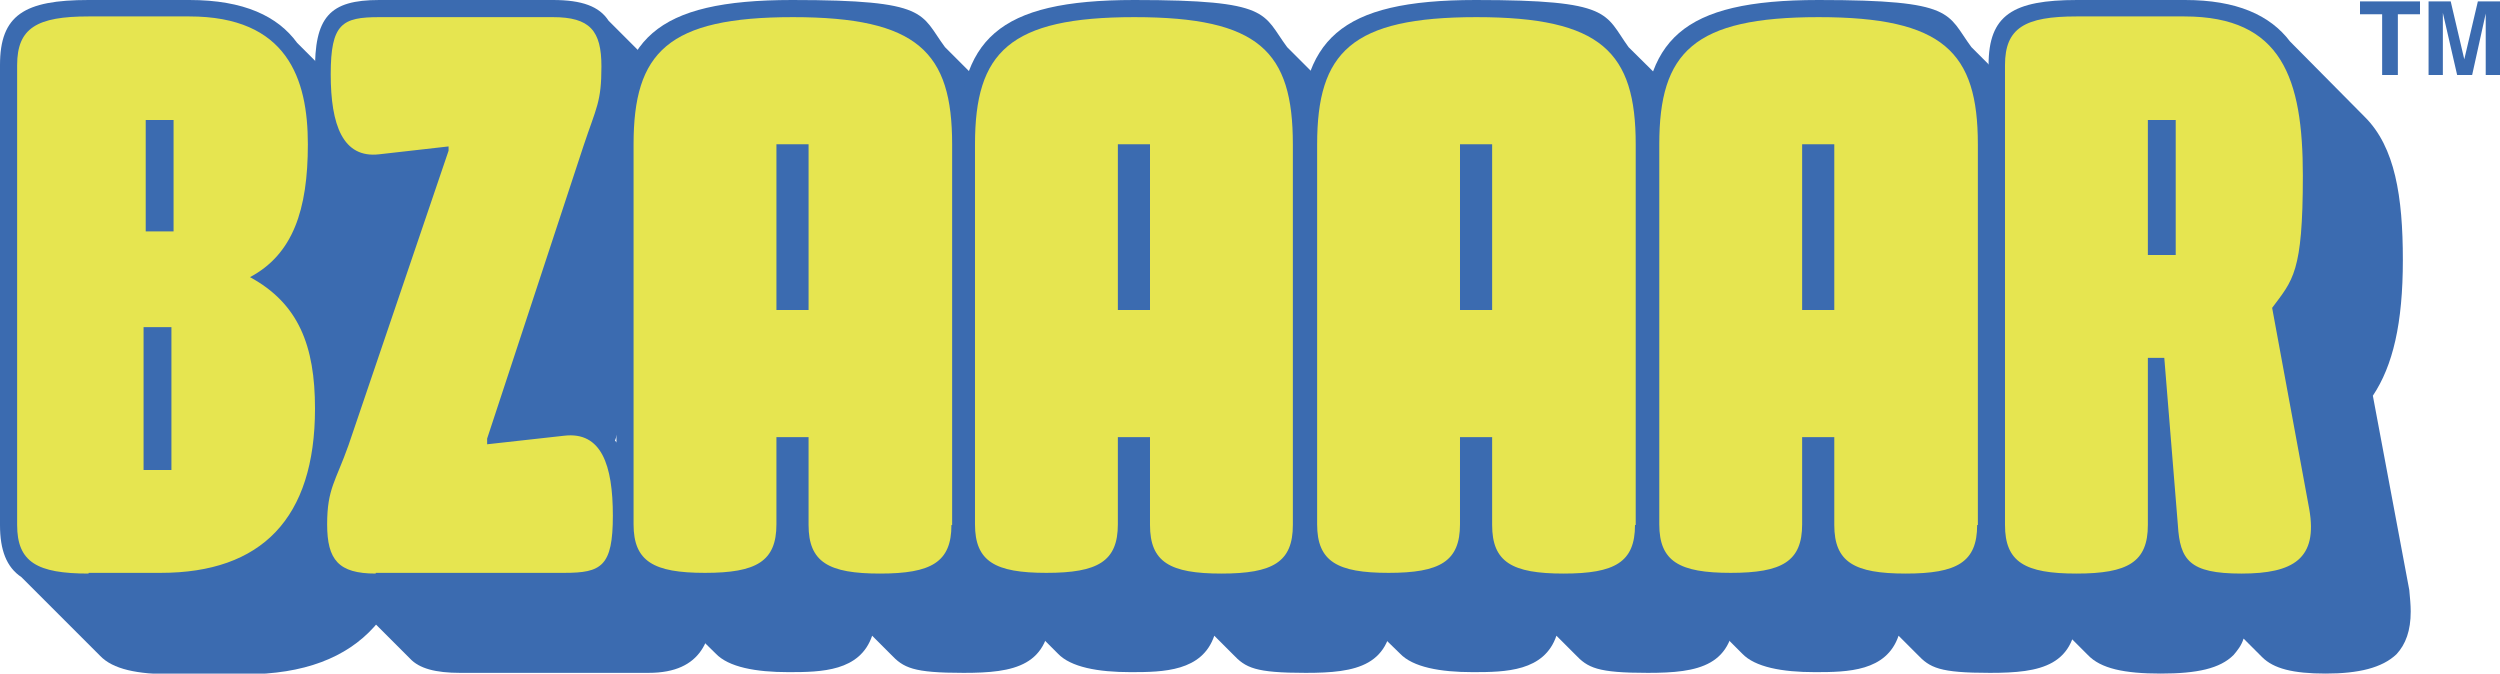 <?xml version="1.0" encoding="UTF-8"?>
<svg id="Layer_1" xmlns="http://www.w3.org/2000/svg" version="1.1" viewBox="0 0 350 94.3">
  <!-- Generator: Adobe Illustrator 29.0.1, SVG Export Plug-In . SVG Version: 2.1.0 Build 192)  -->
  <defs>
    <style>
      .st0 {
        fill: #3b6bb0;
      }

      .st1 {
        fill: #e6e550;
      }
    </style>
  </defs>
  <g id="Layer_1-2">
    <g>
      <g>
        <path class="st0" d="M338.8.2v1.8h-3.1v8.5h-2.2V2h-3.1V.2h8.4Z"/>
        <path class="st0" d="M342,10.5h-2V.2h3.1l1.9,8.1,1.9-8.1h3.1v10.3h-2V1.9l-1.9,8.6h-2.1l-2-8.7v8.7h0Z"/>
      </g>
      <g>
        <g>
          <path class="st0" d="M52.2,16.6c3.8,3.8,4.9,9.6,4.9,15.5,0,9.3-1.7,14.8-6.2,18.6,5.5,4.1,7.2,10,7.2,18.4,0,16-7.3,25.3-23.8,25.3h-10.1c-5,0-8.4-.7-10.2-2.6l-11-11c-2.1-1.4-3-3.8-3-7.3V9.1C0,2.1,3.4,0,12.4,0h14.1c7.7,0,12.4,2.3,15.1,6l10.6,10.6h0Z"/>
          <path class="st0" d="M96.2,13.9c1.4,1.4,2,3.8,2,7.1s-.7,6.1-2.6,11.8l-9.5,28.9,10.7,10.7c2.2,2.2,3,6.3,3,11.6s-1.4,10.2-9,10.2h-26.4c-3.4,0-5.7-.6-7-2l-11-11c-2.1-1.3-2.9-3.9-2.9-7.9s1-5.8,2.5-9.9c.2-.7.4-1.3.7-2l10.2-30-8.7-8.7c-3-2-4.1-6.6-4.1-12.5-.1-7.8,2-10.2,9-10.2h24.3c4.1,0,6.5.9,7.8,2.9l11,11h0Z"/>
          <path class="st0" d="M142.8,17.1c3.2,3.2,4.3,8,4.3,14.8v53.3c0,8.1-5.1,9-12.2,9s-8.4-.7-10.2-2.6l-2.6-2.6c-1.7,5-7.1,5.1-11.7,5.1s-8.4-.7-10.2-2.6l-10.9-10.7c-2.1-1.4-3-3.8-3-7.3V20.2c0-14.6,5.3-20.2,24.6-20.2s17.9,1.9,21.4,6.6l10.5,10.5h0Z"/>
          <path class="st0" d="M190.7,17.1c3.2,3.2,4.3,8,4.3,14.8v53.3c0,8.1-5.1,9-12.2,9s-8.4-.7-10.2-2.6l-2.6-2.6c-1.7,5-7.1,5.1-11.7,5.1s-8.4-.7-10.2-2.6l-10.9-10.9c-2.1-1.4-3-3.8-3-7.3V20.2c0-14.6,5.3-20.2,24.6-20.2s17.9,1.9,21.4,6.6l10.5,10.5h0Z"/>
          <path class="st0" d="M238.6,17.1c3.2,3.2,4.3,8,4.3,14.8v53.3c0,8.1-5.1,9-12.2,9s-8.4-.7-10.2-2.6l-2.6-2.6c-1.7,5-7.1,5.1-11.7,5.1s-8.4-.7-10.2-2.6l-11-10.7c-2.1-1.4-3-3.8-3-7.3V20.2c0-14.6,5.4-20.2,24.6-20.2s18,1.9,21.4,6.6l10.6,10.5h0Z"/>
          <path class="st0" d="M286.5,17.1c3.2,3.2,4.3,8,4.3,14.8v53.3c0,8.1-5.1,9-12.2,9s-8.4-.7-10.2-2.6l-2.6-2.6c-1.7,5-7.1,5.1-11.7,5.1s-8.4-.7-10.2-2.6l-10.9-10.9c-2.1-1.4-3-3.8-3-7.3V20.2c0-14.6,5.3-20.2,24.6-20.2s17.9,1.9,21.4,6.6l10.5,10.5h0Z"/>
          <path class="st0" d="M331.1,16.4c4.2,4.2,5.3,11.1,5.3,20s-1.4,14.8-4.2,19l5.1,27.2c.1,1.1.2,2.1.2,3,0,2.7-.7,4.6-2,6-2,1.9-5.3,2.7-9.9,2.7s-7.3-.7-8.9-2.3l-2.6-2.6c-.3,1-.9,1.7-1.4,2.3-1.9,1.9-5.1,2.6-10.2,2.6s-8.4-.7-10.2-2.6l-10.9-10.9c-2.1-1.4-3-3.8-3-7.3V9.1c0-7,3.4-9.1,12.4-9.1h15.1c7.2,0,11.9,2.1,14.7,5.8l10.5,10.6h0Z"/>
        </g>
        <g>
          <path class="st1" d="M12.4,80.3c-7.2,0-10-1.6-10-6.8V9.1c0-5.2,2.8-6.8,10-6.8h14.1c13.7,0,16.6,8.7,16.6,17.9s-2.1,15.4-8.1,18.6c6.8,3.7,9.1,9.6,9.1,18.4,0,15.4-7.5,23-21.6,23h-10.1ZM20.1,45.8v20h3.9v-20s-3.9,0-3.9,0ZM20.4,16.8v15.6h3.9v-15.6h-3.9Z"/>
          <path class="st1" d="M52.6,80.3c-5.2,0-6.8-1.9-6.8-6.9s1.2-6,3-11.1l14-41.2v-.6l-9.7,1.1c-5.1.6-6.8-4.1-6.8-11.2s1.6-8,6.8-8h24.3c5.2,0,6.8,1.9,6.8,6.9s-.7,5.7-2.5,11.1l-13.5,41v.8l10.8-1.2c5.2-.6,6.8,4.1,6.8,11.2s-1.6,8-6.8,8h-26.4Z"/>
          <path class="st1" d="M133.2,73.5c0,5.2-2.8,6.8-10,6.8s-10-1.6-10-6.8v-12.3h-4.5v12.2c0,5.2-2.8,6.8-10,6.8s-10-1.6-10-6.8V20.2c0-12.9,4.8-17.8,22.3-17.8s22.3,4.9,22.3,17.8v53.3h-.1ZM108.7,43.4h4.5v-23.2h-4.5v23.2h0Z"/>
          <path class="st1" d="M181,73.5c0,5.2-2.8,6.8-10,6.8s-10-1.6-10-6.8v-12.3h-4.5v12.2c0,5.2-2.8,6.8-10,6.8s-10-1.6-10-6.8V20.2c0-12.9,4.8-17.8,22.3-17.8s22.2,4.8,22.2,17.8v53.3h0ZM156.5,43.4h4.5v-23.2h-4.5v23.2h0Z"/>
          <path class="st1" d="M228.9,73.5c0,5.2-2.8,6.8-10,6.8s-10-1.6-10-6.8v-12.3h-4.5v12.2c0,5.2-2.8,6.8-10,6.8s-10-1.6-10-6.8V20.2c0-12.9,4.8-17.8,22.3-17.8s22.3,4.9,22.3,17.8v53.3h-.1ZM204.4,43.4h4.5v-23.2h-4.5v23.2h0Z"/>
          <path class="st1" d="M276.8,73.5c0,5.2-2.8,6.8-10,6.8s-10-1.6-10-6.8v-12.3h-4.5v12.2c0,5.2-2.8,6.8-10,6.8s-10-1.6-10-6.8V20.2c0-12.9,4.8-17.8,22.3-17.8s22.3,4.9,22.3,17.8v53.3h-.1ZM252.3,43.4h4.5v-23.2h-4.5v23.2h0Z"/>
          <path class="st1" d="M300.7,50.2v23.3c0,5.2-2.8,6.8-10,6.8s-10-1.6-10-6.8V9.1c0-5.2,2.8-6.8,10-6.8h15.1c13.7,0,16.6,8.7,16.6,22.3s-1.4,14.6-4.3,18.5l5.2,28.2c1.2,6.9-2.2,9-9.5,9s-8.6-1.9-8.9-6.8l-1.9-23.4c-.7,0-1.4,0-2.2,0h-.1ZM304.6,35.7v-18.9h-3.9v18.9h3.9Z"/>
        </g>
      </g>
    </g>
  </g>
</svg>